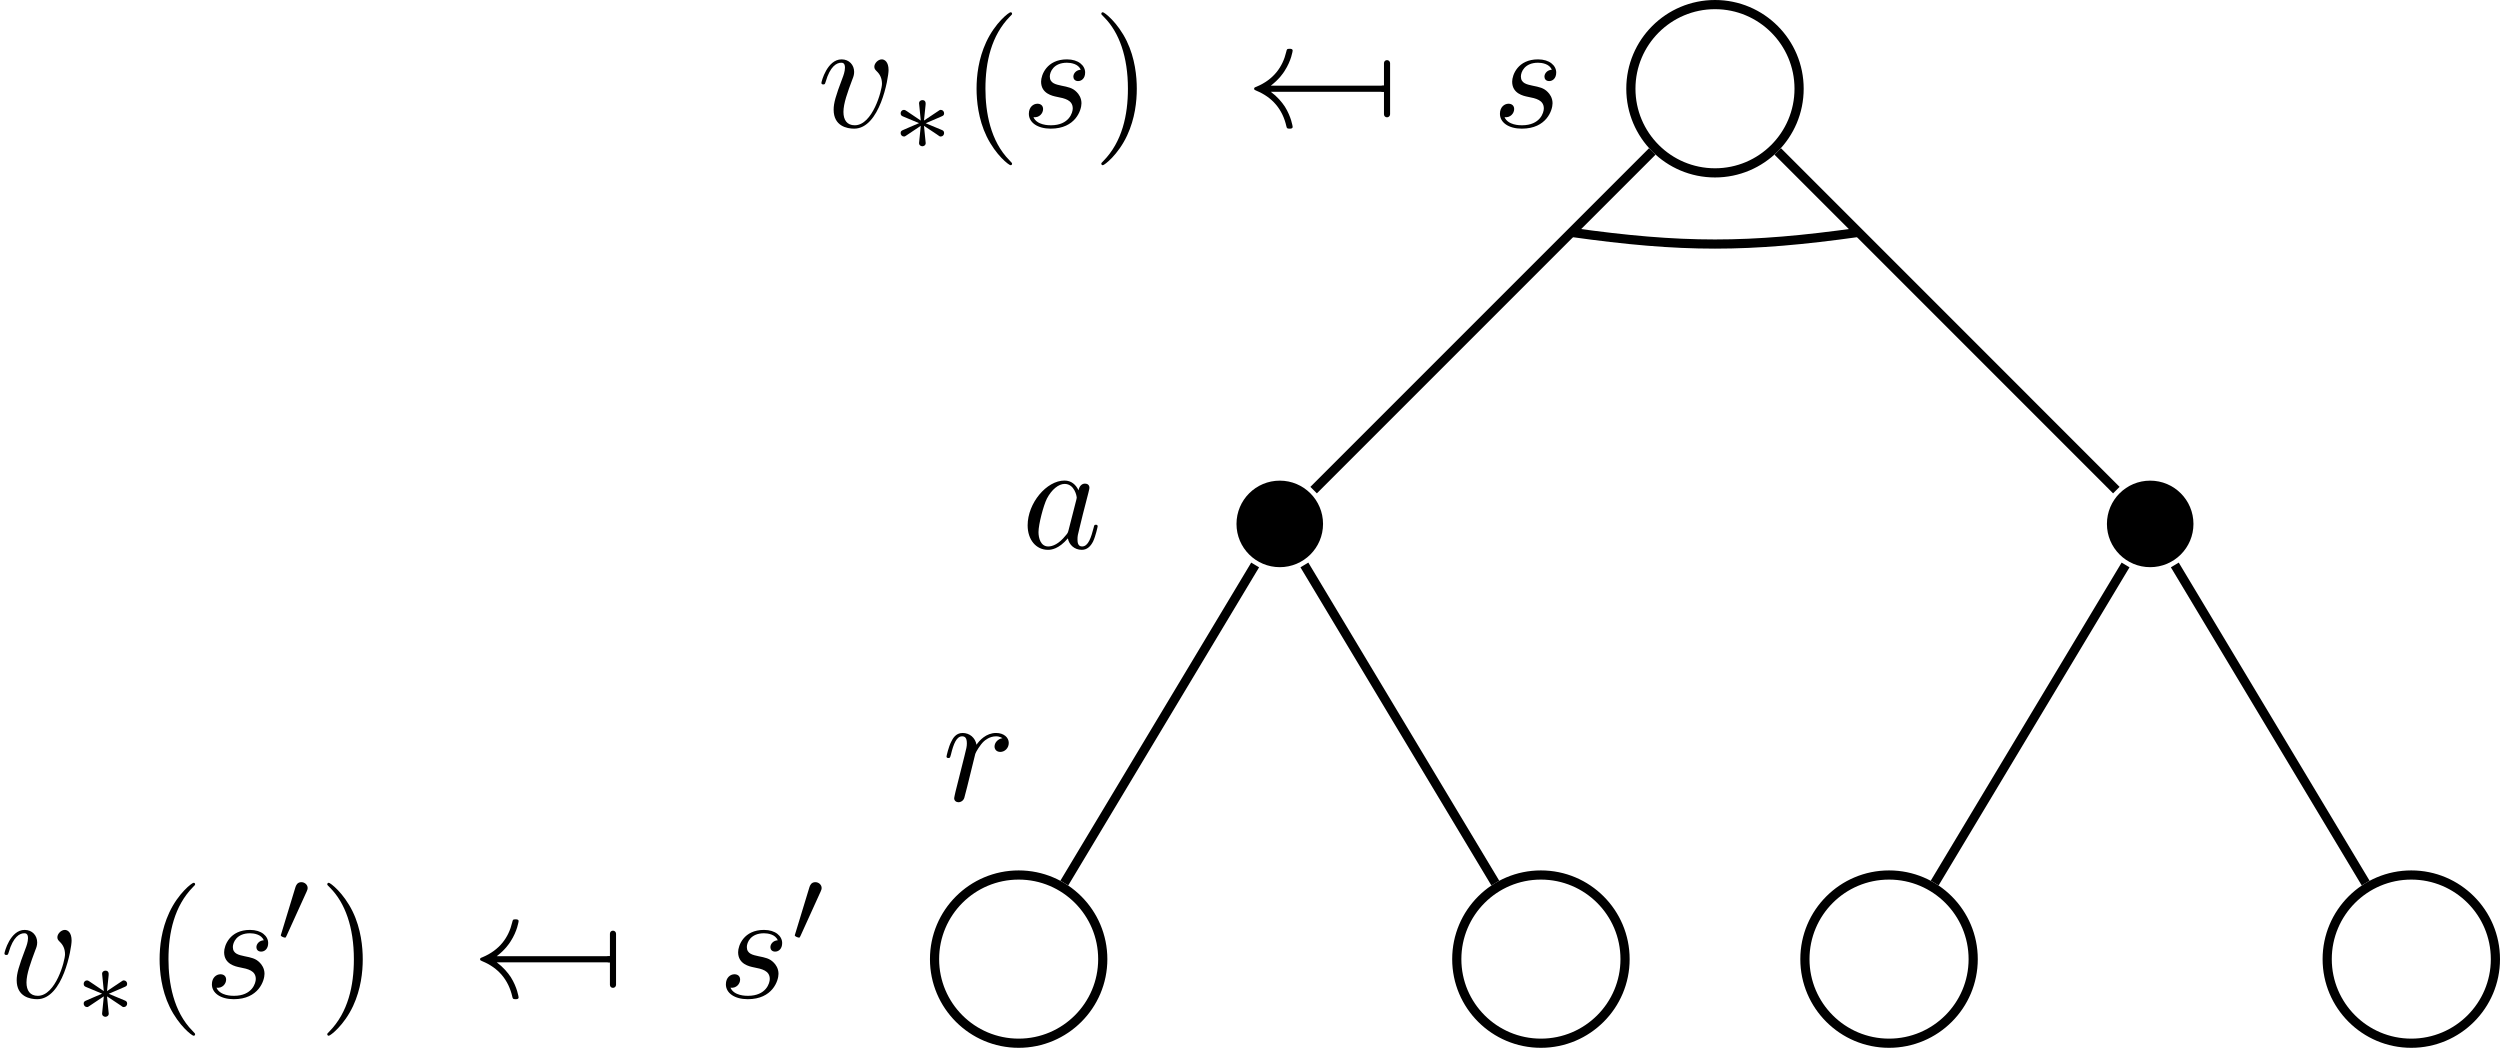<?xml version='1.0' encoding='UTF-8'?>
<!-- This file was generated by dvisvgm 3.4.3 -->
<svg version='1.1' xmlns='http://www.w3.org/2000/svg' xmlns:xlink='http://www.w3.org/1999/xlink' width='162.839pt' height='68.25pt' viewBox='-68.681 118.373 162.839 68.25'>
<defs>
<path id='g4-97' d='M3.716-3.766C3.537-4.134 3.248-4.403 2.8-4.403C1.634-4.403 .399-2.939 .399-1.484C.399-.548 .946 .11 1.724 .11C1.923 .11 2.421 .07 3.019-.638C3.098-.219 3.447 .11 3.925 .11C4.274 .11 4.503-.12 4.663-.438C4.832-.797 4.961-1.405 4.961-1.425C4.961-1.524 4.872-1.524 4.842-1.524C4.742-1.524 4.732-1.484 4.702-1.345C4.533-.697 4.354-.11 3.945-.11C3.676-.11 3.646-.369 3.646-.568C3.646-.787 3.666-.867 3.776-1.305C3.885-1.724 3.905-1.823 3.995-2.202L4.354-3.597C4.423-3.875 4.423-3.895 4.423-3.935C4.423-4.105 4.304-4.204 4.134-4.204C3.895-4.204 3.746-3.985 3.716-3.766ZM3.068-1.186C3.019-1.006 3.019-.986 2.869-.817C2.431-.269 2.022-.11 1.743-.11C1.245-.11 1.106-.658 1.106-1.046C1.106-1.544 1.425-2.77 1.654-3.228C1.963-3.816 2.411-4.184 2.809-4.184C3.457-4.184 3.597-3.367 3.597-3.308S3.577-3.188 3.567-3.138L3.068-1.186Z'/>
<path id='g4-114' d='M.877-.588C.847-.438 .787-.209 .787-.159C.787 .02 .927 .11 1.076 .11C1.196 .11 1.375 .03 1.445-.169C1.465-.209 1.803-1.564 1.843-1.743C1.923-2.072 2.102-2.77 2.162-3.039C2.202-3.168 2.481-3.636 2.72-3.856C2.8-3.925 3.088-4.184 3.517-4.184C3.776-4.184 3.925-4.065 3.935-4.065C3.636-4.015 3.417-3.776 3.417-3.517C3.417-3.357 3.527-3.168 3.796-3.168S4.344-3.397 4.344-3.756C4.344-4.105 4.025-4.403 3.517-4.403C2.869-4.403 2.431-3.915 2.242-3.636C2.162-4.085 1.803-4.403 1.335-4.403C.877-4.403 .687-4.015 .598-3.836C.418-3.497 .289-2.899 .289-2.869C.289-2.77 .389-2.77 .408-2.77C.508-2.77 .518-2.78 .578-2.999C.747-3.706 .946-4.184 1.305-4.184C1.474-4.184 1.614-4.105 1.614-3.726C1.614-3.517 1.584-3.407 1.455-2.889L.877-.588Z'/>
<path id='g4-115' d='M3.895-3.726C3.616-3.716 3.417-3.497 3.417-3.278C3.417-3.138 3.507-2.989 3.726-2.989S4.184-3.158 4.184-3.547C4.184-3.995 3.756-4.403 2.999-4.403C1.684-4.403 1.315-3.387 1.315-2.949C1.315-2.172 2.052-2.022 2.341-1.963C2.859-1.863 3.377-1.753 3.377-1.205C3.377-.946 3.148-.11 1.953-.11C1.813-.11 1.046-.11 .817-.638C1.196-.588 1.445-.887 1.445-1.166C1.445-1.395 1.285-1.514 1.076-1.514C.817-1.514 .518-1.305 .518-.857C.518-.289 1.086 .11 1.943 .11C3.557 .11 3.945-1.096 3.945-1.544C3.945-1.903 3.756-2.152 3.636-2.271C3.367-2.55 3.078-2.6 2.64-2.69C2.281-2.77 1.883-2.839 1.883-3.288C1.883-3.577 2.122-4.184 2.999-4.184C3.248-4.184 3.746-4.115 3.895-3.726Z'/>
<path id='g4-118' d='M4.663-3.706C4.663-4.244 4.403-4.403 4.224-4.403C3.975-4.403 3.736-4.144 3.736-3.925C3.736-3.796 3.786-3.736 3.895-3.626C4.105-3.427 4.234-3.168 4.234-2.809C4.234-2.391 3.626-.11 2.461-.11C1.953-.11 1.724-.458 1.724-.976C1.724-1.534 1.993-2.262 2.301-3.088C2.371-3.258 2.421-3.397 2.421-3.587C2.421-4.035 2.102-4.403 1.604-4.403C.667-4.403 .289-2.959 .289-2.869C.289-2.77 .389-2.77 .408-2.77C.508-2.77 .518-2.79 .568-2.949C.857-3.955 1.285-4.184 1.574-4.184C1.654-4.184 1.823-4.184 1.823-3.866C1.823-3.616 1.724-3.347 1.654-3.168C1.215-2.012 1.086-1.554 1.086-1.126C1.086-.05 1.963 .11 2.421 .11C4.095 .11 4.663-3.188 4.663-3.706Z'/>
<path id='g3-3' d='M2.253-1.736C2.824-1.988 3.082-2.085 3.257-2.169C3.389-2.225 3.452-2.253 3.452-2.385C3.452-2.504 3.361-2.608 3.236-2.608C3.187-2.608 3.173-2.608 3.089-2.545L2.141-1.911L2.246-2.943C2.26-3.068 2.246-3.243 2.036-3.243C1.953-3.243 1.82-3.187 1.82-3.034C1.82-2.971 1.848-2.762 1.855-2.692C1.869-2.573 1.918-2.071 1.932-1.911L.99-2.545C.921-2.587 .9-2.608 .837-2.608C.711-2.608 .621-2.504 .621-2.385C.621-2.246 .704-2.211 .767-2.183L1.82-1.743C1.248-1.492 .99-1.395 .816-1.311C.683-1.255 .621-1.227 .621-1.095C.621-.976 .711-.872 .837-.872C.886-.872 .9-.872 .983-.934L1.932-1.569L1.82-.446C1.82-.293 1.953-.237 2.036-.237S2.253-.293 2.253-.446C2.253-.509 2.225-.718 2.218-.788C2.204-.907 2.155-1.409 2.141-1.569L2.978-1.011C3.159-.872 3.173-.872 3.236-.872C3.361-.872 3.452-.976 3.452-1.095C3.452-1.234 3.368-1.269 3.306-1.297L2.253-1.736Z'/>
<path id='g3-48' d='M2.022-3.292C2.078-3.41 2.085-3.466 2.085-3.515C2.085-3.731 1.89-3.898 1.674-3.898C1.409-3.898 1.325-3.682 1.29-3.571L.37-.551C.363-.537 .335-.446 .335-.439C.335-.356 .551-.286 .607-.286C.656-.286 .663-.3 .711-.404L2.022-3.292Z'/>
<path id='g0-91' d='M-.548-.827V-4.154C-.548-4.264-.638-4.354-.747-4.354C-.867-4.354-.946-4.264-.946-4.154V-2.69H-1.026C-1.136-2.69-1.225-2.6-1.225-2.491S-1.136-2.291-1.026-2.291H-.946V-.827C-.946-.717-.867-.628-.747-.628C-.638-.628-.548-.717-.548-.827Z'/>
<path id='g6-40' d='M3.298 2.391C3.298 2.361 3.298 2.341 3.128 2.172C1.883 .917 1.564-.966 1.564-2.491C1.564-4.224 1.943-5.958 3.168-7.203C3.298-7.323 3.298-7.342 3.298-7.372C3.298-7.442 3.258-7.472 3.198-7.472C3.098-7.472 2.202-6.795 1.614-5.529C1.106-4.433 .986-3.328 .986-2.491C.986-1.714 1.096-.508 1.644 .618C2.242 1.843 3.098 2.491 3.198 2.491C3.258 2.491 3.298 2.461 3.298 2.391Z'/>
<path id='g6-41' d='M2.879-2.491C2.879-3.268 2.77-4.473 2.222-5.599C1.624-6.824 .767-7.472 .667-7.472C.608-7.472 .568-7.432 .568-7.372C.568-7.342 .568-7.323 .757-7.143C1.733-6.157 2.301-4.573 2.301-2.491C2.301-.787 1.933 .966 .697 2.222C.568 2.341 .568 2.361 .568 2.391C.568 2.451 .608 2.491 .667 2.491C.767 2.491 1.664 1.813 2.252 .548C2.76-.548 2.879-1.654 2.879-2.491Z'/>
<path id='g2-32' d='M9.046-2.291C9.225-2.291 9.405-2.291 9.405-2.491S9.225-2.69 9.046-2.69H1.644C2.192-3.108 2.461-3.517 2.54-3.646C2.989-4.334 3.068-4.961 3.068-4.971C3.068-5.091 2.949-5.091 2.869-5.091C2.7-5.091 2.69-5.071 2.65-4.892C2.421-3.915 1.833-3.088 .707-2.62C.598-2.58 .558-2.56 .558-2.491S.608-2.401 .707-2.361C1.743-1.933 2.411-1.156 2.66-.04C2.69 .08 2.7 .11 2.869 .11C2.949 .11 3.068 .11 3.068-.01C3.068-.03 2.979-.658 2.56-1.325C2.361-1.624 2.072-1.973 1.644-2.291H9.046Z'/>
</defs>
<g id='page21'>
<path d='M48.504 124.152C48.504 121.125 46.051 118.672 43.027 118.672C40 118.672 37.547 121.125 37.547 124.152C37.547 127.18 40 129.633 43.027 129.633C46.051 129.633 48.504 127.18 48.504 124.152Z' stroke='#000' fill='none' stroke-width='.598'/>
<path d='M17.496 152.5C17.496 150.941 16.234 149.68 14.68 149.68C13.121 149.68 11.859 150.941 11.859 152.5C11.859 154.055 13.121 155.316 14.68 155.316C16.234 155.316 17.496 154.055 17.496 152.5Z'/>
<path d='M74.191 152.5C74.191 150.941 72.93 149.68 71.371 149.68C69.816 149.68 68.555 150.941 68.555 152.5C68.555 154.055 69.816 155.316 71.371 155.316C72.93 155.316 74.191 154.055 74.191 152.5Z'/>
<path d='M3.148 180.848C3.148 177.82 .695 175.367-2.328 175.367C-5.356 175.367-7.809 177.82-7.809 180.848C-7.809 183.871-5.356 186.324-2.328 186.324C.695 186.324 3.148 183.871 3.148 180.848Z' stroke='#000' fill='none' stroke-width='.598' stroke-miterlimit='10'/>
<path d='M37.168 180.848C37.168 177.82 34.715 175.367 31.688 175.367C28.66 175.367 26.207 177.82 26.207 180.848C26.207 183.871 28.66 186.324 31.688 186.324C34.715 186.324 37.168 183.871 37.168 180.848Z' stroke='#000' fill='none' stroke-width='.598' stroke-miterlimit='10'/>
<path d='M59.844 180.848C59.844 177.82 57.391 175.367 54.363 175.367C51.336 175.367 48.883 177.82 48.883 180.848C48.883 183.871 51.336 186.324 54.363 186.324C57.391 186.324 59.844 183.871 59.844 180.848Z' stroke='#000' fill='none' stroke-width='.598' stroke-miterlimit='10'/>
<path d='M93.859 180.848C93.859 177.82 91.406 175.367 88.379 175.367C85.356 175.367 82.902 177.82 82.902 180.848C82.902 183.871 85.356 186.324 88.379 186.324C91.406 186.324 93.859 183.871 93.859 180.848Z' stroke='#000' fill='none' stroke-width='.598' stroke-miterlimit='10'/>
<path d='M38.941 128.238L16.883 150.297' stroke='#000' fill='none' stroke-width='.598' stroke-miterlimit='10'/>
<path d='M47.113 128.238L69.168 150.297' stroke='#000' fill='none' stroke-width='.598' stroke-miterlimit='10'/>
<path d='M13.074 155.172L.644 175.891' stroke='#000' fill='none' stroke-width='.598' stroke-miterlimit='10'/>
<path d='M16.281 155.172L28.715 175.891' stroke='#000' fill='none' stroke-width='.598' stroke-miterlimit='10'/>
<path d='M69.769 155.172L57.336 175.891' stroke='#000' fill='none' stroke-width='.598' stroke-miterlimit='10'/>
<path d='M72.977 155.172L85.406 175.891' stroke='#000' fill='none' stroke-width='.598' stroke-miterlimit='10'/>
<path d='M33.672 133.508C40.895 134.523 45.156 134.523 52.379 133.508' stroke='#000' fill='none' stroke-width='.598' stroke-miterlimit='10'/>
<g transform='matrix(1 0 0 1 -58.493 -54.203)'>
<use x='43.026' y='180.846' xlink:href='#g4-118'/>
<use x='47.855' y='182.34' xlink:href='#g3-3'/>
<use x='52.435' y='180.846' xlink:href='#g6-40'/>
<use x='56.309' y='180.846' xlink:href='#g4-115'/>
<use x='60.979' y='180.846' xlink:href='#g6-41'/>
<use x='70.942' y='180.846' xlink:href='#g2-32'/>
<use x='80.904' y='180.846' xlink:href='#g0-91'/>
<use x='86.993' y='180.846' xlink:href='#g4-115'/>
</g>
<g transform='matrix(1 0 0 1 -45.17 -26.769)'>
<use x='43.026' y='180.846' xlink:href='#g4-97'/>
</g>
<g transform='matrix(1 0 0 1 -50.344 -10.328)'>
<use x='43.026' y='180.846' xlink:href='#g4-114'/>
</g>
<g transform='matrix(1 0 0 1 -111.706 2.5)'>
<use x='43.026' y='180.846' xlink:href='#g4-118'/>
<use x='47.855' y='182.34' xlink:href='#g3-3'/>
<use x='52.435' y='180.846' xlink:href='#g6-40'/>
<use x='56.309' y='180.846' xlink:href='#g4-115'/>
<use x='60.979' y='177.231' xlink:href='#g3-48'/>
<use x='63.774' y='180.846' xlink:href='#g6-41'/>
<use x='73.737' y='180.846' xlink:href='#g2-32'/>
<use x='83.699' y='180.846' xlink:href='#g0-91'/>
<use x='89.788' y='180.846' xlink:href='#g4-115'/>
<use x='94.458' y='177.231' xlink:href='#g3-48'/>
</g>
</g>
</svg>